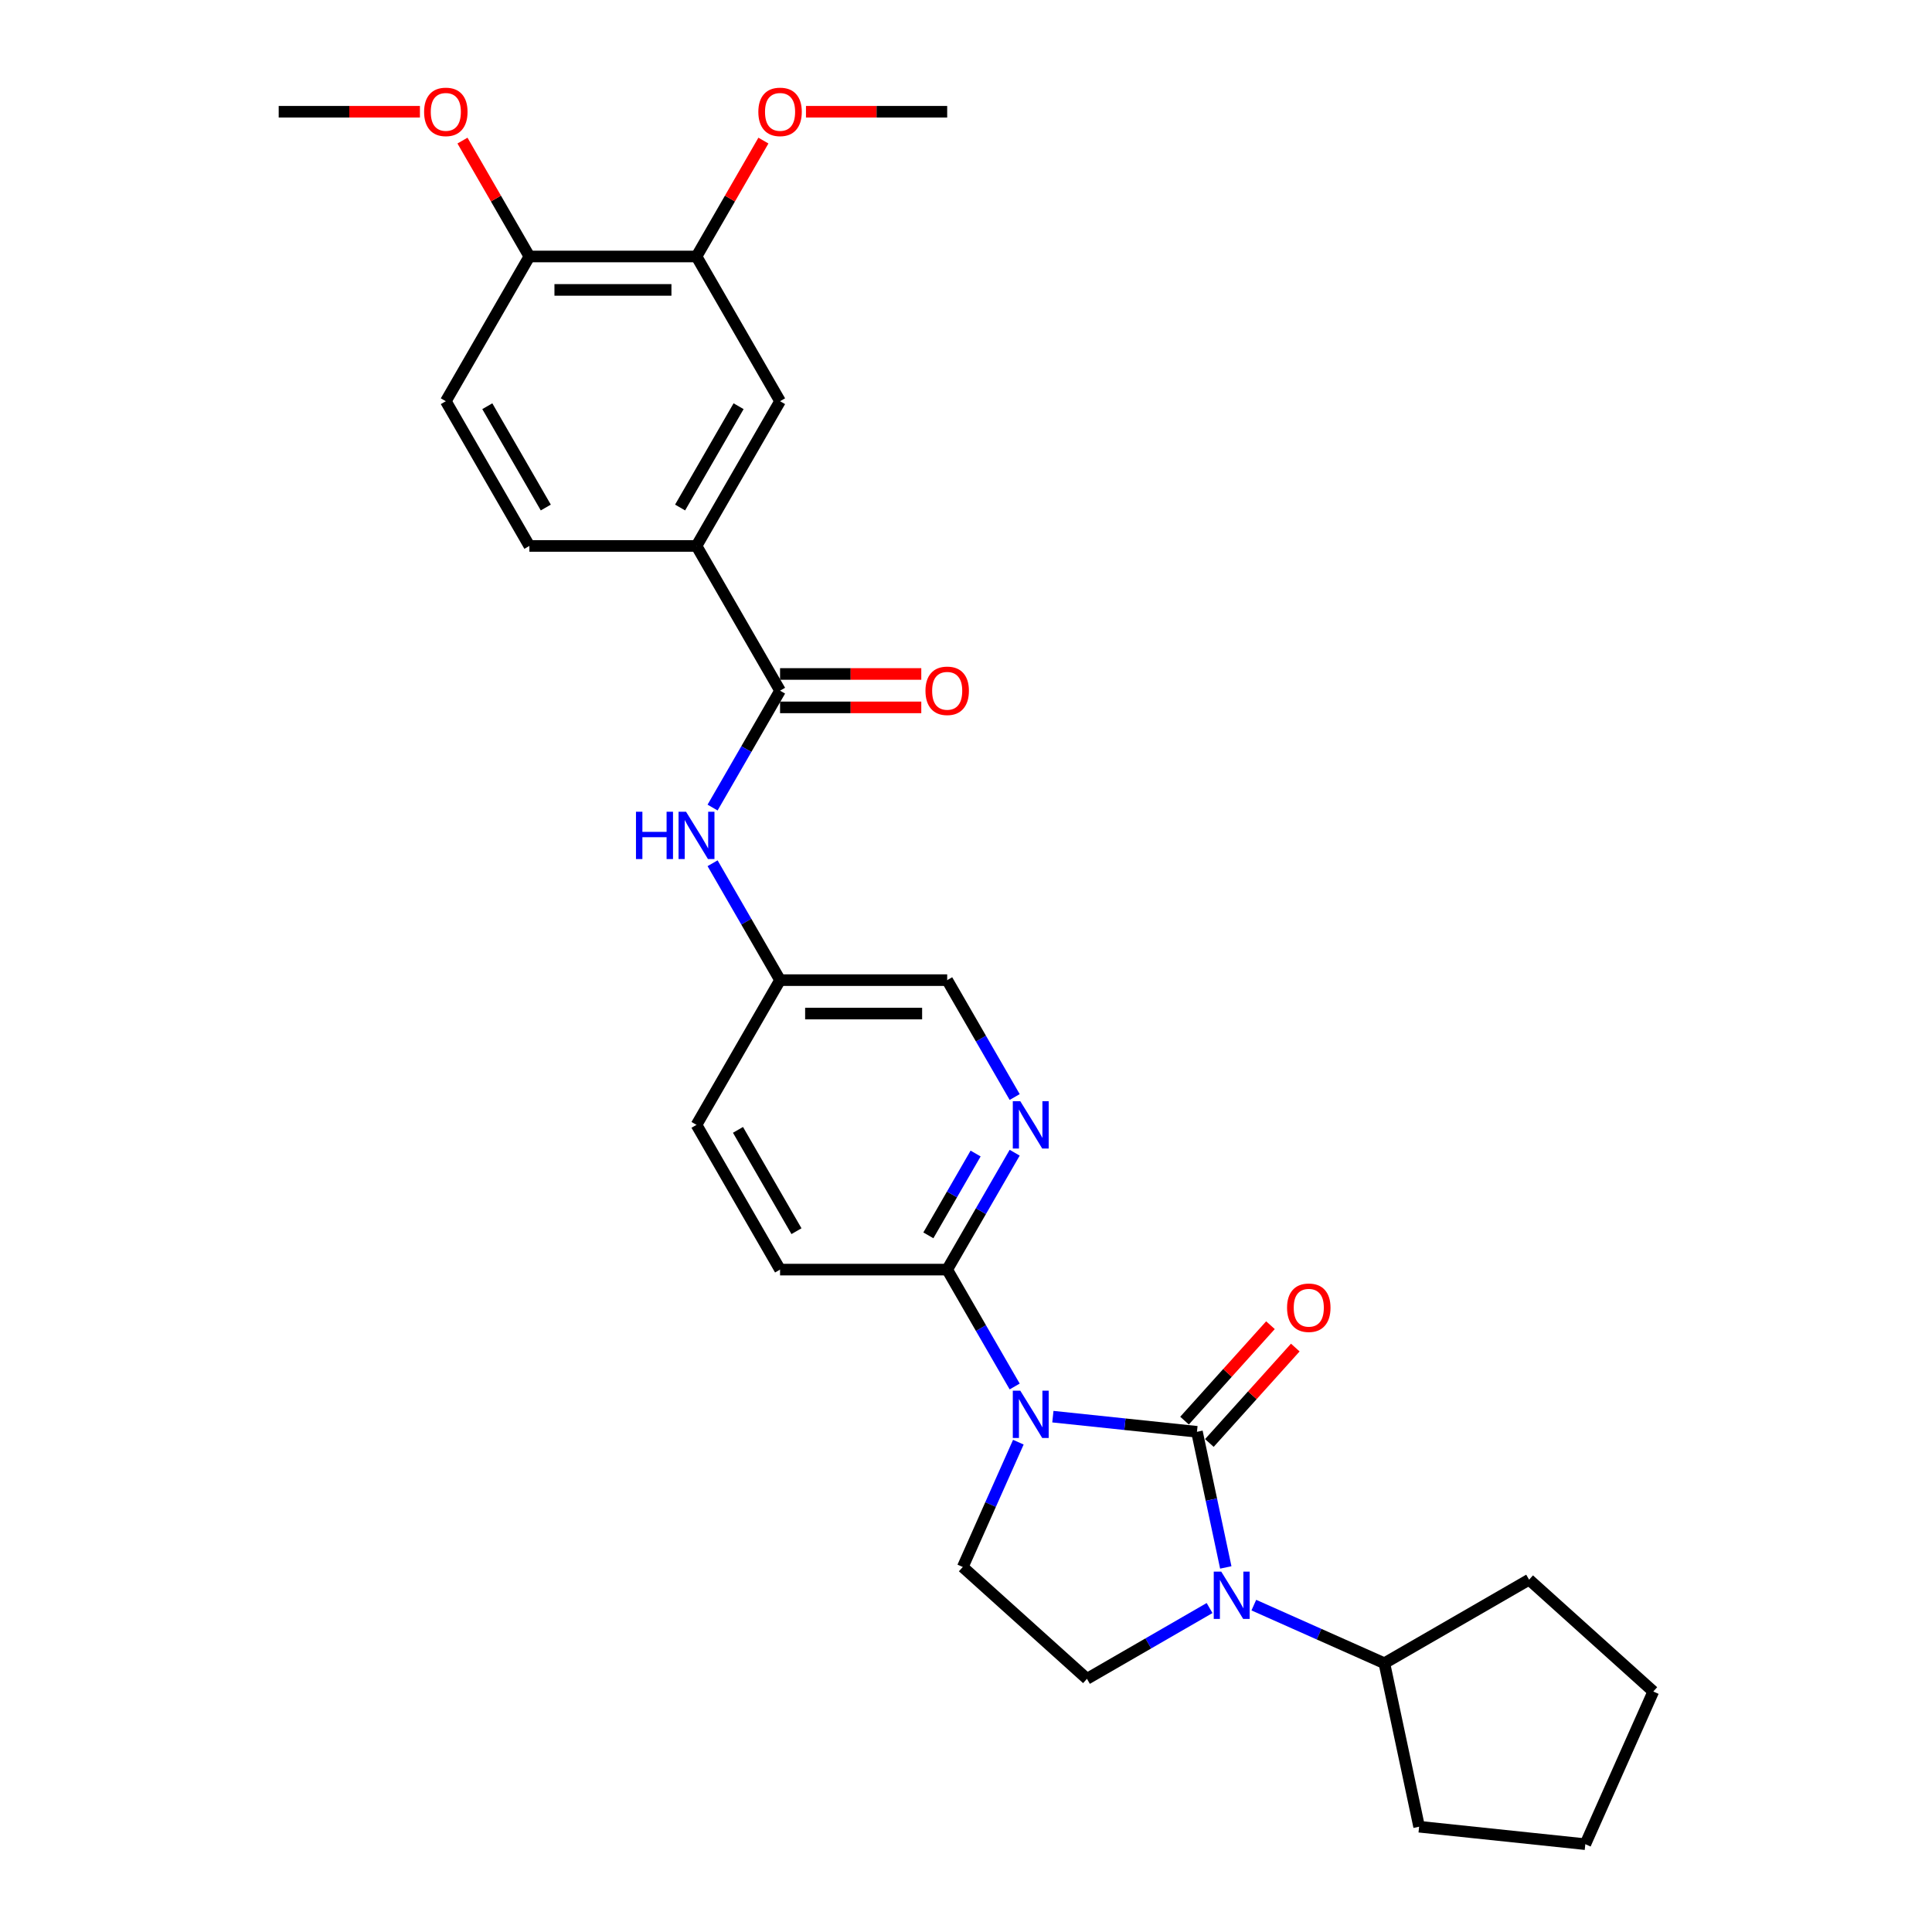 <?xml version='1.0' encoding='iso-8859-1'?>
<svg version='1.1' baseProfile='full'
              xmlns='http://www.w3.org/2000/svg'
                      xmlns:rdkit='http://www.rdkit.org/xml'
                      xmlns:xlink='http://www.w3.org/1999/xlink'
                  xml:space='preserve'
width='1000px' height='1000px' viewBox='0 0 1000 1000'>
<!-- END OF HEADER -->
<rect style='opacity:1.0;fill:#FFFFFF;stroke:none' width='1000' height='1000' x='0' y='0'> </rect>
<path class='bond-0' d='M 619.541,741.097 L 582.253,737.178' style='fill:none;fill-rule:evenodd;stroke:#000000;stroke-width:6px;stroke-linecap:butt;stroke-linejoin:miter;stroke-opacity:1' />
<path class='bond-0' d='M 582.253,737.178 L 544.966,733.259' style='fill:none;fill-rule:evenodd;stroke:#0000FF;stroke-width:6px;stroke-linecap:butt;stroke-linejoin:miter;stroke-opacity:1' />
<path class='bond-1' d='M 619.541,741.097 L 627.002,776.197' style='fill:none;fill-rule:evenodd;stroke:#000000;stroke-width:6px;stroke-linecap:butt;stroke-linejoin:miter;stroke-opacity:1' />
<path class='bond-1' d='M 627.002,776.197 L 634.462,811.298' style='fill:none;fill-rule:evenodd;stroke:#0000FF;stroke-width:6px;stroke-linecap:butt;stroke-linejoin:miter;stroke-opacity:1' />
<path class='bond-9' d='M 625.969,746.885 L 648.206,722.189' style='fill:none;fill-rule:evenodd;stroke:#000000;stroke-width:6px;stroke-linecap:butt;stroke-linejoin:miter;stroke-opacity:1' />
<path class='bond-9' d='M 648.206,722.189 L 670.442,697.493' style='fill:none;fill-rule:evenodd;stroke:#FF0000;stroke-width:6px;stroke-linecap:butt;stroke-linejoin:miter;stroke-opacity:1' />
<path class='bond-9' d='M 613.112,735.309 L 635.349,710.613' style='fill:none;fill-rule:evenodd;stroke:#000000;stroke-width:6px;stroke-linecap:butt;stroke-linejoin:miter;stroke-opacity:1' />
<path class='bond-9' d='M 635.349,710.613 L 657.586,685.917' style='fill:none;fill-rule:evenodd;stroke:#FF0000;stroke-width:6px;stroke-linecap:butt;stroke-linejoin:miter;stroke-opacity:1' />
<path class='bond-2' d='M 525.193,717.644 L 507.727,687.394' style='fill:none;fill-rule:evenodd;stroke:#0000FF;stroke-width:6px;stroke-linecap:butt;stroke-linejoin:miter;stroke-opacity:1' />
<path class='bond-2' d='M 507.727,687.394 L 490.262,657.143' style='fill:none;fill-rule:evenodd;stroke:#000000;stroke-width:6px;stroke-linecap:butt;stroke-linejoin:miter;stroke-opacity:1' />
<path class='bond-4' d='M 527.097,746.467 L 512.713,778.773' style='fill:none;fill-rule:evenodd;stroke:#0000FF;stroke-width:6px;stroke-linecap:butt;stroke-linejoin:miter;stroke-opacity:1' />
<path class='bond-4' d='M 512.713,778.773 L 498.33,811.079' style='fill:none;fill-rule:evenodd;stroke:#000000;stroke-width:6px;stroke-linecap:butt;stroke-linejoin:miter;stroke-opacity:1' />
<path class='bond-6' d='M 626.073,832.321 L 594.343,850.64' style='fill:none;fill-rule:evenodd;stroke:#0000FF;stroke-width:6px;stroke-linecap:butt;stroke-linejoin:miter;stroke-opacity:1' />
<path class='bond-6' d='M 594.343,850.64 L 562.613,868.96' style='fill:none;fill-rule:evenodd;stroke:#000000;stroke-width:6px;stroke-linecap:butt;stroke-linejoin:miter;stroke-opacity:1' />
<path class='bond-12' d='M 648.978,830.808 L 682.763,845.85' style='fill:none;fill-rule:evenodd;stroke:#0000FF;stroke-width:6px;stroke-linecap:butt;stroke-linejoin:miter;stroke-opacity:1' />
<path class='bond-12' d='M 682.763,845.85 L 716.549,860.892' style='fill:none;fill-rule:evenodd;stroke:#000000;stroke-width:6px;stroke-linecap:butt;stroke-linejoin:miter;stroke-opacity:1' />
<path class='bond-5' d='M 490.262,657.143 L 507.727,626.892' style='fill:none;fill-rule:evenodd;stroke:#000000;stroke-width:6px;stroke-linecap:butt;stroke-linejoin:miter;stroke-opacity:1' />
<path class='bond-5' d='M 507.727,626.892 L 525.193,596.641' style='fill:none;fill-rule:evenodd;stroke:#0000FF;stroke-width:6px;stroke-linecap:butt;stroke-linejoin:miter;stroke-opacity:1' />
<path class='bond-5' d='M 480.519,639.417 L 492.745,618.242' style='fill:none;fill-rule:evenodd;stroke:#000000;stroke-width:6px;stroke-linecap:butt;stroke-linejoin:miter;stroke-opacity:1' />
<path class='bond-5' d='M 492.745,618.242 L 504.971,597.066' style='fill:none;fill-rule:evenodd;stroke:#0000FF;stroke-width:6px;stroke-linecap:butt;stroke-linejoin:miter;stroke-opacity:1' />
<path class='bond-16' d='M 490.262,657.143 L 403.76,657.143' style='fill:none;fill-rule:evenodd;stroke:#000000;stroke-width:6px;stroke-linecap:butt;stroke-linejoin:miter;stroke-opacity:1' />
<path class='bond-3' d='M 403.76,357.492 L 386.295,387.743' style='fill:none;fill-rule:evenodd;stroke:#000000;stroke-width:6px;stroke-linecap:butt;stroke-linejoin:miter;stroke-opacity:1' />
<path class='bond-3' d='M 386.295,387.743 L 368.83,417.994' style='fill:none;fill-rule:evenodd;stroke:#0000FF;stroke-width:6px;stroke-linecap:butt;stroke-linejoin:miter;stroke-opacity:1' />
<path class='bond-7' d='M 403.76,357.492 L 360.51,282.58' style='fill:none;fill-rule:evenodd;stroke:#000000;stroke-width:6px;stroke-linecap:butt;stroke-linejoin:miter;stroke-opacity:1' />
<path class='bond-14' d='M 403.76,366.142 L 440.307,366.142' style='fill:none;fill-rule:evenodd;stroke:#000000;stroke-width:6px;stroke-linecap:butt;stroke-linejoin:miter;stroke-opacity:1' />
<path class='bond-14' d='M 440.307,366.142 L 476.854,366.142' style='fill:none;fill-rule:evenodd;stroke:#FF0000;stroke-width:6px;stroke-linecap:butt;stroke-linejoin:miter;stroke-opacity:1' />
<path class='bond-14' d='M 403.76,348.842 L 440.307,348.842' style='fill:none;fill-rule:evenodd;stroke:#000000;stroke-width:6px;stroke-linecap:butt;stroke-linejoin:miter;stroke-opacity:1' />
<path class='bond-14' d='M 440.307,348.842 L 476.854,348.842' style='fill:none;fill-rule:evenodd;stroke:#FF0000;stroke-width:6px;stroke-linecap:butt;stroke-linejoin:miter;stroke-opacity:1' />
<path class='bond-29' d='M 498.33,811.079 L 562.613,868.96' style='fill:none;fill-rule:evenodd;stroke:#000000;stroke-width:6px;stroke-linecap:butt;stroke-linejoin:miter;stroke-opacity:1' />
<path class='bond-19' d='M 525.193,567.819 L 507.727,537.568' style='fill:none;fill-rule:evenodd;stroke:#0000FF;stroke-width:6px;stroke-linecap:butt;stroke-linejoin:miter;stroke-opacity:1' />
<path class='bond-19' d='M 507.727,537.568 L 490.262,507.317' style='fill:none;fill-rule:evenodd;stroke:#000000;stroke-width:6px;stroke-linecap:butt;stroke-linejoin:miter;stroke-opacity:1' />
<path class='bond-10' d='M 360.51,282.58 L 403.76,207.667' style='fill:none;fill-rule:evenodd;stroke:#000000;stroke-width:6px;stroke-linecap:butt;stroke-linejoin:miter;stroke-opacity:1' />
<path class='bond-10' d='M 352.015,262.692 L 382.29,210.254' style='fill:none;fill-rule:evenodd;stroke:#000000;stroke-width:6px;stroke-linecap:butt;stroke-linejoin:miter;stroke-opacity:1' />
<path class='bond-15' d='M 360.51,282.58 L 274.008,282.58' style='fill:none;fill-rule:evenodd;stroke:#000000;stroke-width:6px;stroke-linecap:butt;stroke-linejoin:miter;stroke-opacity:1' />
<path class='bond-8' d='M 368.83,446.816 L 386.295,477.067' style='fill:none;fill-rule:evenodd;stroke:#0000FF;stroke-width:6px;stroke-linecap:butt;stroke-linejoin:miter;stroke-opacity:1' />
<path class='bond-8' d='M 386.295,477.067 L 403.76,507.317' style='fill:none;fill-rule:evenodd;stroke:#000000;stroke-width:6px;stroke-linecap:butt;stroke-linejoin:miter;stroke-opacity:1' />
<path class='bond-11' d='M 403.76,207.667 L 360.51,132.754' style='fill:none;fill-rule:evenodd;stroke:#000000;stroke-width:6px;stroke-linecap:butt;stroke-linejoin:miter;stroke-opacity:1' />
<path class='bond-21' d='M 360.51,132.754 L 377.825,102.763' style='fill:none;fill-rule:evenodd;stroke:#000000;stroke-width:6px;stroke-linecap:butt;stroke-linejoin:miter;stroke-opacity:1' />
<path class='bond-21' d='M 377.825,102.763 L 395.14,72.772' style='fill:none;fill-rule:evenodd;stroke:#FF0000;stroke-width:6px;stroke-linecap:butt;stroke-linejoin:miter;stroke-opacity:1' />
<path class='bond-32' d='M 360.51,132.754 L 274.008,132.754' style='fill:none;fill-rule:evenodd;stroke:#000000;stroke-width:6px;stroke-linecap:butt;stroke-linejoin:miter;stroke-opacity:1' />
<path class='bond-32' d='M 347.534,150.055 L 286.983,150.055' style='fill:none;fill-rule:evenodd;stroke:#000000;stroke-width:6px;stroke-linecap:butt;stroke-linejoin:miter;stroke-opacity:1' />
<path class='bond-23' d='M 716.549,860.892 L 791.461,817.641' style='fill:none;fill-rule:evenodd;stroke:#000000;stroke-width:6px;stroke-linecap:butt;stroke-linejoin:miter;stroke-opacity:1' />
<path class='bond-24' d='M 716.549,860.892 L 734.533,945.504' style='fill:none;fill-rule:evenodd;stroke:#000000;stroke-width:6px;stroke-linecap:butt;stroke-linejoin:miter;stroke-opacity:1' />
<path class='bond-13' d='M 274.008,132.754 L 230.757,207.667' style='fill:none;fill-rule:evenodd;stroke:#000000;stroke-width:6px;stroke-linecap:butt;stroke-linejoin:miter;stroke-opacity:1' />
<path class='bond-22' d='M 274.008,132.754 L 256.692,102.763' style='fill:none;fill-rule:evenodd;stroke:#000000;stroke-width:6px;stroke-linecap:butt;stroke-linejoin:miter;stroke-opacity:1' />
<path class='bond-22' d='M 256.692,102.763 L 239.377,72.772' style='fill:none;fill-rule:evenodd;stroke:#FF0000;stroke-width:6px;stroke-linecap:butt;stroke-linejoin:miter;stroke-opacity:1' />
<path class='bond-17' d='M 274.008,282.58 L 230.757,207.667' style='fill:none;fill-rule:evenodd;stroke:#000000;stroke-width:6px;stroke-linecap:butt;stroke-linejoin:miter;stroke-opacity:1' />
<path class='bond-17' d='M 282.503,262.692 L 252.227,210.254' style='fill:none;fill-rule:evenodd;stroke:#000000;stroke-width:6px;stroke-linecap:butt;stroke-linejoin:miter;stroke-opacity:1' />
<path class='bond-20' d='M 403.76,657.143 L 360.51,582.23' style='fill:none;fill-rule:evenodd;stroke:#000000;stroke-width:6px;stroke-linecap:butt;stroke-linejoin:miter;stroke-opacity:1' />
<path class='bond-20' d='M 412.255,637.256 L 381.98,584.817' style='fill:none;fill-rule:evenodd;stroke:#000000;stroke-width:6px;stroke-linecap:butt;stroke-linejoin:miter;stroke-opacity:1' />
<path class='bond-18' d='M 403.76,507.317 L 360.51,582.23' style='fill:none;fill-rule:evenodd;stroke:#000000;stroke-width:6px;stroke-linecap:butt;stroke-linejoin:miter;stroke-opacity:1' />
<path class='bond-31' d='M 403.76,507.317 L 490.262,507.317' style='fill:none;fill-rule:evenodd;stroke:#000000;stroke-width:6px;stroke-linecap:butt;stroke-linejoin:miter;stroke-opacity:1' />
<path class='bond-31' d='M 416.736,524.618 L 477.287,524.618' style='fill:none;fill-rule:evenodd;stroke:#000000;stroke-width:6px;stroke-linecap:butt;stroke-linejoin:miter;stroke-opacity:1' />
<path class='bond-25' d='M 417.168,57.842 L 453.715,57.842' style='fill:none;fill-rule:evenodd;stroke:#FF0000;stroke-width:6px;stroke-linecap:butt;stroke-linejoin:miter;stroke-opacity:1' />
<path class='bond-25' d='M 453.715,57.842 L 490.262,57.842' style='fill:none;fill-rule:evenodd;stroke:#000000;stroke-width:6px;stroke-linecap:butt;stroke-linejoin:miter;stroke-opacity:1' />
<path class='bond-26' d='M 217.349,57.842 L 180.802,57.842' style='fill:none;fill-rule:evenodd;stroke:#FF0000;stroke-width:6px;stroke-linecap:butt;stroke-linejoin:miter;stroke-opacity:1' />
<path class='bond-26' d='M 180.802,57.842 L 144.255,57.842' style='fill:none;fill-rule:evenodd;stroke:#000000;stroke-width:6px;stroke-linecap:butt;stroke-linejoin:miter;stroke-opacity:1' />
<path class='bond-28' d='M 791.461,817.641 L 855.745,875.522' style='fill:none;fill-rule:evenodd;stroke:#000000;stroke-width:6px;stroke-linecap:butt;stroke-linejoin:miter;stroke-opacity:1' />
<path class='bond-27' d='M 734.533,945.504 L 820.561,954.545' style='fill:none;fill-rule:evenodd;stroke:#000000;stroke-width:6px;stroke-linecap:butt;stroke-linejoin:miter;stroke-opacity:1' />
<path class='bond-30' d='M 820.561,954.545 L 855.745,875.522' style='fill:none;fill-rule:evenodd;stroke:#000000;stroke-width:6px;stroke-linecap:butt;stroke-linejoin:miter;stroke-opacity:1' />
<path  class='atom-1' d='M 528.098 719.807
L 536.125 732.782
Q 536.921 734.062, 538.201 736.381
Q 539.482 738.699, 539.551 738.837
L 539.551 719.807
L 542.803 719.807
L 542.803 744.304
L 539.447 744.304
L 530.831 730.118
Q 529.828 728.457, 528.755 726.554
Q 527.717 724.651, 527.406 724.063
L 527.406 744.304
L 524.223 744.304
L 524.223 719.807
L 528.098 719.807
' fill='#0000FF'/>
<path  class='atom-2' d='M 632.11 813.46
L 640.138 826.435
Q 640.934 827.716, 642.214 830.034
Q 643.494 832.352, 643.563 832.49
L 643.563 813.46
L 646.816 813.46
L 646.816 837.957
L 643.459 837.957
L 634.844 823.771
Q 633.84 822.11, 632.768 820.207
Q 631.73 818.304, 631.418 817.716
L 631.418 837.957
L 628.235 837.957
L 628.235 813.46
L 632.11 813.46
' fill='#0000FF'/>
<path  class='atom-6' d='M 528.098 569.982
L 536.125 582.957
Q 536.921 584.237, 538.201 586.555
Q 539.482 588.873, 539.551 589.012
L 539.551 569.982
L 542.803 569.982
L 542.803 594.479
L 539.447 594.479
L 530.831 580.293
Q 529.828 578.632, 528.755 576.729
Q 527.717 574.826, 527.406 574.237
L 527.406 594.479
L 524.223 594.479
L 524.223 569.982
L 528.098 569.982
' fill='#0000FF'/>
<path  class='atom-9' d='M 329.179 420.156
L 332.5 420.156
L 332.5 430.571
L 345.026 430.571
L 345.026 420.156
L 348.347 420.156
L 348.347 444.653
L 345.026 444.653
L 345.026 433.339
L 332.5 433.339
L 332.5 444.653
L 329.179 444.653
L 329.179 420.156
' fill='#0000FF'/>
<path  class='atom-9' d='M 355.095 420.156
L 363.122 433.131
Q 363.918 434.412, 365.198 436.73
Q 366.478 439.048, 366.547 439.187
L 366.547 420.156
L 369.8 420.156
L 369.8 444.653
L 366.444 444.653
L 357.828 430.467
Q 356.825 428.806, 355.752 426.903
Q 354.714 425, 354.403 424.412
L 354.403 444.653
L 351.219 444.653
L 351.219 420.156
L 355.095 420.156
' fill='#0000FF'/>
<path  class='atom-10' d='M 666.176 676.883
Q 666.176 671.001, 669.083 667.714
Q 671.989 664.427, 677.422 664.427
Q 682.854 664.427, 685.76 667.714
Q 688.667 671.001, 688.667 676.883
Q 688.667 682.835, 685.726 686.225
Q 682.785 689.582, 677.422 689.582
Q 672.024 689.582, 669.083 686.225
Q 666.176 682.869, 666.176 676.883
M 677.422 686.814
Q 681.159 686.814, 683.165 684.322
Q 685.207 681.797, 685.207 676.883
Q 685.207 672.074, 683.165 669.652
Q 681.159 667.195, 677.422 667.195
Q 673.685 667.195, 671.643 669.617
Q 669.637 672.039, 669.637 676.883
Q 669.637 681.831, 671.643 684.322
Q 673.685 686.814, 677.422 686.814
' fill='#FF0000'/>
<path  class='atom-15' d='M 479.017 357.561
Q 479.017 351.679, 481.923 348.392
Q 484.83 345.105, 490.262 345.105
Q 495.694 345.105, 498.601 348.392
Q 501.507 351.679, 501.507 357.561
Q 501.507 363.513, 498.566 366.904
Q 495.625 370.26, 490.262 370.26
Q 484.864 370.26, 481.923 366.904
Q 479.017 363.547, 479.017 357.561
M 490.262 367.492
Q 493.999 367.492, 496.006 365.001
Q 498.047 362.475, 498.047 357.561
Q 498.047 352.752, 496.006 350.33
Q 493.999 347.873, 490.262 347.873
Q 486.525 347.873, 484.484 350.295
Q 482.477 352.717, 482.477 357.561
Q 482.477 362.509, 484.484 365.001
Q 486.525 367.492, 490.262 367.492
' fill='#FF0000'/>
<path  class='atom-22' d='M 392.515 57.911
Q 392.515 52.029, 395.422 48.742
Q 398.328 45.455, 403.76 45.455
Q 409.193 45.455, 412.099 48.742
Q 415.006 52.029, 415.006 57.911
Q 415.006 63.862, 412.065 67.253
Q 409.124 70.609, 403.76 70.609
Q 398.363 70.609, 395.422 67.253
Q 392.515 63.897, 392.515 57.911
M 403.76 67.841
Q 407.497 67.841, 409.504 65.35
Q 411.546 62.824, 411.546 57.911
Q 411.546 53.101, 409.504 50.679
Q 407.497 48.223, 403.76 48.223
Q 400.024 48.223, 397.982 50.645
Q 395.975 53.067, 395.975 57.911
Q 395.975 62.859, 397.982 65.35
Q 400.024 67.841, 403.76 67.841
' fill='#FF0000'/>
<path  class='atom-23' d='M 219.512 57.911
Q 219.512 52.029, 222.418 48.742
Q 225.325 45.455, 230.757 45.455
Q 236.189 45.455, 239.096 48.742
Q 242.002 52.029, 242.002 57.911
Q 242.002 63.862, 239.061 67.253
Q 236.12 70.609, 230.757 70.609
Q 225.359 70.609, 222.418 67.253
Q 219.512 63.897, 219.512 57.911
M 230.757 67.841
Q 234.494 67.841, 236.501 65.35
Q 238.542 62.824, 238.542 57.911
Q 238.542 53.101, 236.501 50.679
Q 234.494 48.223, 230.757 48.223
Q 227.02 48.223, 224.979 50.645
Q 222.972 53.067, 222.972 57.911
Q 222.972 62.859, 224.979 65.35
Q 227.02 67.841, 230.757 67.841
' fill='#FF0000'/>
</svg>
